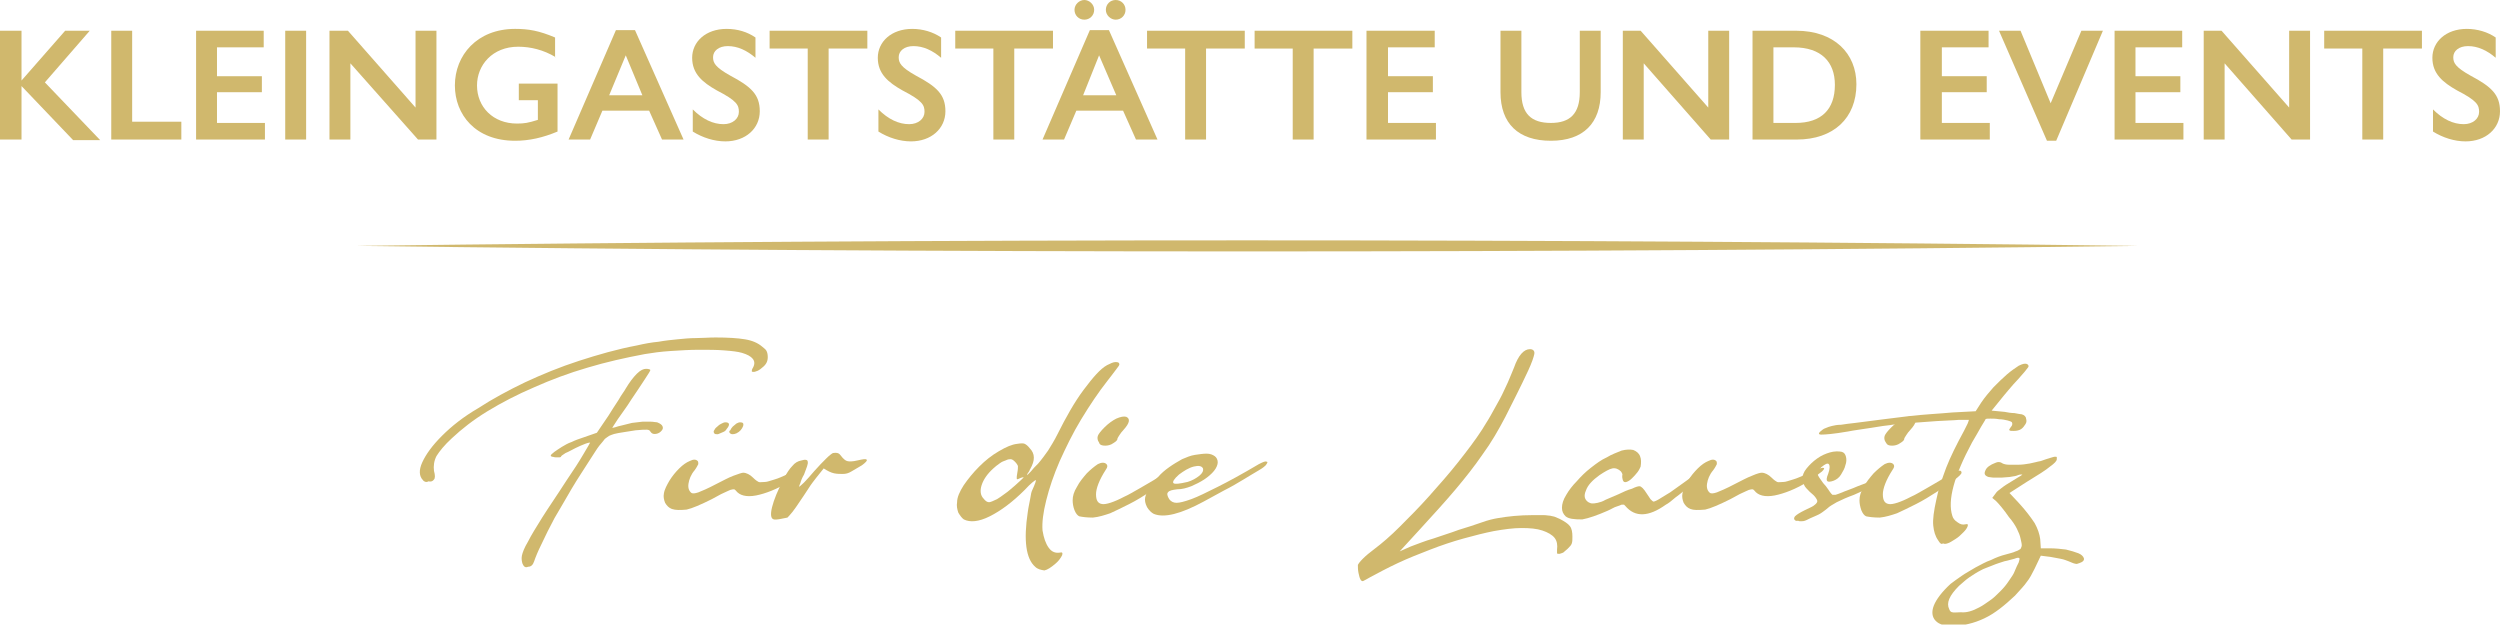 <?xml version="1.0" encoding="utf-8"?>
<!-- Generator: Adobe Illustrator 26.3.1, SVG Export Plug-In . SVG Version: 6.00 Build 0)  -->
<svg version="1.1" id="Layer_1" xmlns="http://www.w3.org/2000/svg" xmlns:xlink="http://www.w3.org/1999/xlink" x="0px" y="0px"
	 viewBox="0 0 406.7 101.6" style="enable-background:new 0 0 406.7 101.6;" xml:space="preserve">
<style type="text/css">
	.st0{fill:#D0B86D;}
</style>
<g>
	<path class="st0" d="M58,40c93.1-1.2,196.7-1.2,289.8,0C254.7,41.2,151.2,41.2,58,40L58,40z"/>
</g>
<g>
	<path class="st0" d="M3.5,5v8.1L10.6,5h4l-7.3,8.4l9,9.4h-4.4L3.5,14v8.7H0V5H3.5z"/>
	<path class="st0" d="M21.5,5v14.8h8v2.9H18.1V5H21.5z"/>
	<path class="st0" d="M42.9,5v2.7h-7.6v4.7h7.3V15h-7.3v5h7.8v2.7H31.9V5H42.9z"/>
	<path class="st0" d="M49.8,5v17.7h-3.4V5H49.8z"/>
	<path class="st0" d="M56.6,5l11,12.5V5H71v17.7h-3L57,10.3v12.4h-3.4V5H56.6z"/>
	<path class="st0" d="M90.4,9.3c-2-1.2-4.1-1.7-6.1-1.7c-4.2,0-6.7,3-6.7,6.3c0,3.5,2.6,6.2,6.5,6.2c1.2,0,1.8-0.1,3.4-0.6v-3.2
		h-3.1v-2.7h6.3v7.8c-2.4,1-4.6,1.5-6.9,1.5c-6.5,0-9.8-4.3-9.8-9c0-4.9,3.6-9.2,9.8-9.2c2.2,0,3.9,0.3,6.5,1.4V9.3z"/>
	<path class="st0" d="M103.3,4.9l7.9,17.8h-3.5l-2.1-4.7h-7.6l-2,4.7h-3.5l7.7-17.8H103.3z M99.1,15.5h5.4L101.8,9L99.1,15.5z"/>
	<path class="st0" d="M122.9,6.1v3.3c-1.4-1.2-2.9-1.9-4.5-1.9c-1.5,0-2.4,0.8-2.4,1.8c0,0.9,0.3,1.6,2.8,3c3.4,1.8,4.8,3.1,4.8,5.8
		c0,2.8-2.3,4.9-5.6,4.9c-1.8,0-3.7-0.6-5.3-1.6v-3.6c1.6,1.6,3.3,2.4,5,2.4c1.5,0,2.5-0.9,2.5-2c0-1.1-0.3-1.8-3.6-3.5
		c-2.3-1.3-4-2.7-4-5.3c0-2.6,2.2-4.7,5.6-4.7C120,4.7,121.6,5.2,122.9,6.1z"/>
	<path class="st0" d="M141.1,5v2.9h-6.3v14.8h-3.4V7.9h-6.2V5H141.1z"/>
	<path class="st0" d="M153.1,6.1v3.3c-1.4-1.2-2.9-1.9-4.5-1.9c-1.5,0-2.4,0.8-2.4,1.8c0,0.9,0.3,1.6,2.8,3c3.4,1.8,4.8,3.1,4.8,5.8
		c0,2.8-2.3,4.9-5.6,4.9c-1.8,0-3.7-0.6-5.3-1.6v-3.6c1.6,1.6,3.3,2.4,5,2.4c1.5,0,2.5-0.9,2.5-2c0-1.1-0.3-1.8-3.6-3.5
		c-2.3-1.3-4-2.7-4-5.3c0-2.6,2.2-4.7,5.6-4.7C150.1,4.7,151.8,5.2,153.1,6.1z"/>
	<path class="st0" d="M171.3,5v2.9H165v14.8h-3.4V7.9h-6.2V5H171.3z"/>
	<path class="st0" d="M180.4,4.9l7.9,17.8h-3.5l-2.1-4.7h-7.6l-2,4.7h-3.5l7.7-17.8H180.4z M176.4,0c0.8,0,1.6,0.7,1.6,1.6
		c0,0.9-0.7,1.6-1.6,1.6c-0.9,0-1.6-0.7-1.6-1.6C174.8,0.7,175.6,0,176.4,0z M176.2,15.5h5.4L178.8,9L176.2,15.5z M181.5,0
		c0.9,0,1.6,0.7,1.6,1.6c0,0.9-0.7,1.6-1.6,1.6c-0.8,0-1.6-0.7-1.6-1.6C179.9,0.7,180.6,0,181.5,0z"/>
	<path class="st0" d="M202.5,5v2.9h-6.3v14.8h-3.4V7.9h-6.2V5H202.5z"/>
	<path class="st0" d="M220,5v2.9h-6.3v14.8h-3.4V7.9h-6.2V5H220z"/>
	<path class="st0" d="M233.4,5v2.7h-7.6v4.7h7.3V15h-7.3v5h7.8v2.7h-11.3V5H233.4z"/>
	<path class="st0" d="M247.5,5v10c0,3.5,1.6,5,4.8,5c3.1,0,4.7-1.5,4.7-5V5h3.4v10c0,5-2.8,7.9-8.1,7.9c-5.3,0-8.2-2.8-8.2-7.9V5
		H247.5z"/>
	<path class="st0" d="M266.9,5l11,12.5V5h3.4v17.7h-3l-10.9-12.4v12.4H264V5H266.9z"/>
	<path class="st0" d="M292.2,5c6.2,0,9.8,3.7,9.8,8.7c0,5.5-3.7,9-9.7,9h-7.2V5H292.2z M292.1,20c4.2,0,6.4-2.2,6.4-6.2
		c0-3.7-2.2-6.1-6.7-6.1h-3.3V20H292.1z"/>
	<path class="st0" d="M323.5,5v2.7h-7.6v4.7h7.3V15h-7.3v5h7.8v2.7h-11.3V5H323.5z"/>
	<path class="st0" d="M328.7,5l4.9,11.8L338.6,5h3.5l-7.6,17.9h-1.5L325.2,5H328.7z"/>
	<path class="st0" d="M355,5v2.7h-7.6v4.7h7.3V15h-7.3v5h7.8v2.7H344V5H355z"/>
	<path class="st0" d="M361.4,5l11,12.5V5h3.4v17.7h-3l-10.9-12.4v12.4h-3.4V5H361.4z"/>
	<path class="st0" d="M394,5v2.9h-6.3v14.8h-3.4V7.9h-6.2V5H394z"/>
	<path class="st0" d="M406,6.1v3.3c-1.4-1.2-2.9-1.9-4.5-1.9c-1.5,0-2.4,0.8-2.4,1.8c0,0.9,0.3,1.6,2.8,3c3.4,1.8,4.8,3.1,4.8,5.8
		c0,2.8-2.3,4.9-5.6,4.9c-1.8,0-3.7-0.6-5.3-1.6v-3.6c1.6,1.6,3.3,2.4,5,2.4c1.5,0,2.5-0.9,2.5-2c0-1.1-0.3-1.8-3.6-3.5
		c-2.3-1.3-4-2.7-4-5.3c0-2.6,2.2-4.7,5.6-4.7C403,4.7,404.7,5.2,406,6.1z"/>
</g>
<g>
	<path class="st0" d="M68.8,78.1c-0.6-0.6-0.7-1.6-0.1-2.9c0.6-1.3,1.6-2.7,3.2-4.3c1.6-1.6,3.5-3.1,5.9-4.5
		c2.3-1.5,4.9-2.9,7.6-4.2c2.8-1.3,5.7-2.5,8.8-3.5c3.1-1,6.2-1.9,9.4-2.5c1.3-0.3,2.4-0.5,3.5-0.6c1.1-0.2,2.1-0.3,3.1-0.4
		c1-0.1,2-0.2,3-0.2c1,0,2.1-0.1,3.2-0.1c2,0,3.6,0.1,4.8,0.3c1.2,0.2,2.1,0.6,2.8,1.2c0.4,0.3,0.6,0.5,0.7,0.7
		c0.1,0.2,0.2,0.5,0.2,1c0,0.4-0.1,0.7-0.2,0.9c-0.1,0.2-0.3,0.5-0.7,0.8c-0.2,0.2-0.5,0.4-0.7,0.5c-0.3,0.1-0.5,0.2-0.6,0.2
		c-0.2,0-0.4,0-0.4-0.1c0-0.1,0-0.3,0.2-0.6c0.6-1.1-0.1-1.9-1.8-2.4c-0.7-0.2-1.6-0.3-2.9-0.4c-1.2-0.1-2.6-0.1-4.1-0.1
		c-1.5,0-3,0.1-4.6,0.2c-1.6,0.1-3,0.3-4.2,0.5c-3.2,0.6-6.3,1.3-9.3,2.2c-3.1,0.9-6,2-8.7,3.2c-2.8,1.2-5.3,2.5-7.6,3.9
		c-2.3,1.4-4.2,2.9-5.8,4.4c-1.2,1.1-2,2.1-2.5,2.9c-0.4,0.8-0.5,1.6-0.4,2.4c0.2,0.7,0.2,1.2,0,1.4c-0.2,0.3-0.5,0.4-0.9,0.3
		C69.4,78.5,69,78.4,68.8,78.1z M85,91.7c-0.1-0.3-0.2-0.8-0.1-1.3c0.1-0.5,0.4-1.3,1-2.3c0.5-1,1.3-2.3,2.3-3.9
		c1-1.6,2.4-3.6,4-6.1c1.1-1.6,2-3,2.7-4.2C95.7,72.6,96,72,96,72c0,0-0.3,0-0.8,0.2c-0.5,0.2-1,0.4-1.6,0.7
		c-0.6,0.3-1.1,0.6-1.6,0.8c-0.5,0.3-0.7,0.5-0.7,0.5c0,0.1-0.1,0.2-0.3,0.2c-0.2,0-0.4,0-0.6,0c-0.2,0-0.4-0.1-0.6-0.1
		c-0.2-0.1-0.2-0.1-0.2-0.2c0-0.1,0.2-0.3,0.6-0.6c0.3-0.2,0.7-0.5,1.2-0.8c0.5-0.3,1-0.6,1.6-0.8c0.6-0.3,1.2-0.5,1.8-0.7l2.3-0.8
		l1.9-2.8c0.5-0.8,1-1.6,1.6-2.5c0.5-0.9,1-1.5,1.2-1.9c0.6-1,1.2-1.8,1.8-2.4c0.6-0.6,1.1-0.8,1.5-0.8c0.4,0,0.7,0.1,0.7,0.2
		c0,0.1-0.3,0.6-0.9,1.5c-0.6,0.9-1.3,2-2.2,3.3c-0.8,1.3-1.6,2.3-2.2,3.2c-0.6,0.9-0.9,1.4-0.9,1.4c0,0,0.2,0,0.5-0.1
		c0.3-0.1,0.6-0.2,1.1-0.3c0.5-0.1,1.1-0.3,1.6-0.4c0.6-0.1,1.1-0.1,1.7-0.2c0.5,0,1,0,1.4,0c0.4,0,0.7,0.1,1,0.1
		c0.5,0.2,0.8,0.4,0.9,0.7c0.1,0.3,0,0.5-0.3,0.8s-0.7,0.4-1,0.4c-0.3,0-0.5-0.1-0.7-0.4c-0.1-0.2-0.3-0.3-0.6-0.3s-0.9,0-1.8,0.1
		c-0.6,0.1-1.2,0.2-1.9,0.3c-0.7,0.1-1.2,0.2-1.6,0.3c-0.3,0.1-0.6,0.2-0.8,0.3c-0.2,0.1-0.4,0.3-0.7,0.5c-0.2,0.3-0.5,0.6-0.9,1.1
		c-0.4,0.5-0.8,1.2-1.4,2.1c-1,1.6-2.1,3.2-3.1,4.9c-1,1.7-1.9,3.3-2.8,4.8c-0.8,1.5-1.5,2.9-2.1,4.2c-0.6,1.2-1,2.2-1.2,2.8
		c-0.2,0.6-0.5,0.9-1,0.9C85.5,92.4,85.2,92.2,85,91.7z"/>
	<path class="st0" d="M109.3,82.8c-0.5-0.2-0.8-0.5-1.1-1c-0.2-0.5-0.3-1-0.2-1.5c0.1-0.7,0.5-1.4,0.9-2.1c0.5-0.8,1-1.4,1.6-2
		c0.6-0.6,1.2-1,1.7-1.2c0.6-0.3,1-0.3,1.3,0c0.1,0.1,0.1,0.3,0.1,0.5c-0.1,0.2-0.3,0.6-0.6,1c-0.6,0.7-0.9,1.5-1,2.2
		c-0.1,0.7,0.1,1.2,0.5,1.5c0.2,0.1,0.5,0.1,1.1-0.1c0.5-0.2,1.5-0.6,3-1.4c1-0.5,1.9-1,2.7-1.3s1.4-0.5,1.6-0.5
		c0.5,0,1.1,0.3,1.6,0.8c0.4,0.4,0.7,0.6,0.9,0.7c0.2,0.1,0.6,0,1.1,0c0.3,0,0.8-0.2,1.5-0.4s1.3-0.5,2-0.8c0.7-0.3,1.3-0.6,1.8-0.8
		c0.5-0.2,0.9-0.3,1-0.3c0.4,0,0.3,0.2-0.1,0.6c-0.5,0.4-1.2,0.9-2.2,1.6c-2.1,1.3-4,2-5.5,2.3c-1.6,0.3-2.7,0-3.3-0.8
		c-0.1-0.1-0.2-0.2-0.3-0.2c-0.1,0-0.3,0-0.6,0.1c-0.3,0.1-0.6,0.3-1.1,0.5c-0.5,0.2-1.1,0.6-1.9,1c-1.8,0.9-3.2,1.5-4.1,1.7
		C110.6,83,109.9,83,109.3,82.8z M116.1,70.2c0-0.1,0.1-0.2,0.2-0.4c0.1-0.2,0.3-0.3,0.5-0.5c0.2-0.2,0.4-0.3,0.6-0.4
		c0.2-0.1,0.4-0.2,0.6-0.2c0.7,0,0.8,0.4,0.2,1.1c-0.1,0.2-0.3,0.4-0.6,0.5c-0.2,0.1-0.5,0.2-0.7,0.3c-0.2,0.1-0.4,0-0.6,0
		C116.2,70.5,116.1,70.4,116.1,70.2z M118.7,70.4c-0.1-0.1-0.1-0.3,0.1-0.4c0.1-0.2,0.2-0.4,0.4-0.6c0.2-0.2,0.4-0.3,0.6-0.5
		c0.2-0.1,0.4-0.2,0.6-0.2c0.5,0,0.6,0.2,0.5,0.6c-0.2,0.5-0.5,0.9-1.1,1.2C119.3,70.7,118.9,70.7,118.7,70.4z"/>
	<path class="st0" d="M125.9,84.5c-0.5-0.1-0.6-0.8-0.3-2c0.3-1.2,0.9-2.7,1.9-4.6c0.5-1,1-1.7,1.4-2.1c0.4-0.5,0.9-0.8,1.5-0.9
		c0.6-0.2,1-0.1,1,0.2c0.1,0.4-0.2,1-0.6,2.1c-0.3,0.5-0.5,1-0.6,1.4c-0.2,0.4-0.2,0.6-0.2,0.6c0,0,0.3-0.2,0.8-0.7
		c0.5-0.5,1-1.1,1.7-1.9c0.7-0.8,1.4-1.5,1.9-2c0.5-0.5,0.9-0.8,1.1-0.9c0.6-0.1,0.9,0,1.1,0.2c0.2,0.2,0.3,0.4,0.5,0.6
		c0.2,0.2,0.4,0.4,0.7,0.5c0.3,0.1,0.9,0.1,1.7-0.1c0.9-0.2,1.4-0.3,1.5-0.1c0.1,0.1-0.1,0.4-0.8,0.9c-0.7,0.4-1.2,0.7-1.7,1
		s-0.9,0.4-1.4,0.4s-0.9,0-1.4-0.1s-1.1-0.4-1.7-0.8l-1.2,1.5c-0.3,0.4-0.8,1-1.3,1.8c-0.5,0.8-1,1.5-1.4,2.1
		c-0.4,0.6-0.8,1.2-1.2,1.7c-0.4,0.5-0.7,0.8-0.8,0.9C127.1,84.4,126.3,84.6,125.9,84.5z"/>
	<path class="st0" d="M168.4,92.2c-1.5-1.3-1.9-4.3-1.2-8.9c0.1-0.8,0.3-1.6,0.4-2.2c0.1-0.7,0.2-1.1,0.3-1.3
		c0.5-1.1,0.7-1.7,0.6-1.7c-0.1,0-0.8,0.5-1.8,1.6c-2,2-3.9,3.4-5.7,4.3c-1.8,0.9-3.2,1-4.2,0.5c-0.3-0.2-0.6-0.6-0.9-1.1
		c-0.2-0.6-0.3-1.1-0.2-1.7c0-0.8,0.4-1.7,1.1-2.8c0.7-1,1.5-2,2.5-3c1-1,2-1.8,3.2-2.5s2.1-1.1,3-1.2c0.6-0.1,1-0.1,1.2,0
		c0.2,0.1,0.5,0.3,0.8,0.7c0.9,0.9,0.9,2,0.1,3.4c-0.1,0.1-0.1,0.3-0.2,0.4c-0.1,0.1-0.1,0.2-0.2,0.3c-0.1,0.1-0.1,0.2-0.1,0.3
		c0,0,0.2-0.2,0.6-0.6c0.3-0.4,0.7-0.8,1.2-1.3c0.6-0.7,1.1-1.4,1.6-2.1c0.5-0.8,1-1.6,1.5-2.6c1.4-2.8,2.8-5.3,4.3-7.3
		c1.5-2,2.7-3.4,3.8-4c0.6-0.3,1-0.5,1.4-0.5c0.4,0,0.6,0.1,0.6,0.4c0,0.1-0.2,0.4-0.6,0.9s-0.8,1.1-1.3,1.7c-1.5,1.9-2.9,4-4.3,6.3
		s-2.5,4.6-3.5,6.8c-1,2.3-1.7,4.4-2.2,6.4c-0.5,2-0.7,3.6-0.6,4.9c0.2,1.2,0.5,2.1,1,2.8c0.5,0.7,1.1,0.9,1.8,0.8
		c0.4-0.1,0.5,0,0.4,0.4c-0.2,0.4-0.5,0.9-1.1,1.4c-0.7,0.6-1.3,1-1.8,1.1C169.3,92.7,168.8,92.6,168.4,92.2z M162.2,81.2
		c0.3-0.2,0.8-0.5,1.3-0.9c0.6-0.4,1.1-0.9,1.6-1.3c0.8-0.7,1.3-1.2,1.4-1.3c0.1-0.1-0.2-0.1-0.8,0.2c-0.2,0.1-0.3,0.1-0.3-0.1
		s0-0.4,0.1-0.9c0.1-0.5,0.1-0.9,0.1-1.1c-0.1-0.2-0.2-0.4-0.5-0.7c-0.3-0.3-0.5-0.4-0.7-0.4c-0.2,0-0.4,0-0.8,0.2
		c-0.3,0.1-0.6,0.2-1,0.5c-0.4,0.3-0.7,0.5-1,0.8c-1,0.9-1.6,1.8-1.9,2.7c-0.3,0.9-0.2,1.7,0.3,2.2c0.3,0.4,0.6,0.6,0.9,0.6
		C161.1,81.7,161.6,81.5,162.2,81.2z"/>
	<path class="st0" d="M175.6,84c-0.3-0.1-0.6-0.5-0.8-1s-0.3-1.1-0.3-1.6c0-0.7,0.2-1.4,0.7-2.2c0.4-0.8,1-1.5,1.6-2.2
		c0.6-0.6,1.2-1.1,1.8-1.5c0.6-0.3,1.1-0.3,1.4,0c0.2,0.2,0.2,0.5-0.1,0.9c-1.1,1.7-1.6,3.1-1.6,4c0,1,0.3,1.5,1,1.6
		c0.6,0.1,1.9-0.3,3.6-1.2c0.7-0.3,1.5-0.8,2.4-1.3c0.9-0.5,1.7-1,2.4-1.4c2.3-1.5,3.4-1.9,3.4-1.2c0,0.2-0.4,0.6-1.2,1.2
		c-0.8,0.6-1.7,1.2-2.8,1.9s-2.2,1.4-3.4,2c-1.2,0.6-2.2,1.1-3.1,1.5c-0.9,0.3-1.8,0.6-2.8,0.7C176.8,84.2,176.1,84.1,175.6,84z
		 M178.8,72c-0.3-0.4-0.3-0.8-0.2-1.1c0.1-0.3,0.5-0.8,1.1-1.4c0.6-0.6,1.3-1.1,1.9-1.4c0.7-0.3,1.2-0.4,1.6-0.3
		c0.7,0.3,0.6,1-0.4,2.1c-0.3,0.3-0.5,0.6-0.7,0.9c-0.2,0.3-0.3,0.5-0.3,0.5c0,0.3-0.2,0.5-0.7,0.8c-0.4,0.3-0.9,0.4-1.3,0.4
		C179.3,72.5,178.9,72.4,178.8,72z"/>
	<path class="st0" d="M187.7,83.6c-0.4-0.2-0.8-0.6-1.1-1.1c-0.3-0.6-0.4-1.1-0.3-1.6c0.1-0.5,0.4-1,0.7-1.6
		c0.4-0.6,0.8-1.1,1.4-1.7c0.5-0.6,1.1-1.1,1.8-1.6c0.7-0.5,1.4-0.9,2.1-1.3c0.7-0.3,1.4-0.6,2.1-0.7c0.7-0.1,1.3-0.2,1.9-0.2
		c0.6,0,1,0.2,1.3,0.4c0.3,0.2,0.5,0.6,0.5,1c0,0.4-0.2,0.9-0.6,1.4c-0.4,0.5-1,1-1.6,1.4c-0.6,0.4-1.4,0.8-2.1,1.1
		c-0.8,0.3-1.5,0.5-2.3,0.5c-0.8,0.1-1.3,0.2-1.5,0.5c-0.2,0.2-0.1,0.6,0.2,1.1c0.3,0.4,0.7,0.6,1.2,0.6c0.5,0,1.3-0.2,2.4-0.6
		c1.1-0.4,2.5-1.1,4.3-2c1.8-0.9,4-2.1,6.7-3.7c0.6-0.3,1-0.5,1.2-0.4c0.3,0,0.2,0.2-0.1,0.6c-0.1,0.1-0.4,0.4-1.1,0.8
		c-0.7,0.4-1.5,0.9-2.5,1.5c-1,0.6-2,1.2-3.2,1.8c-1.1,0.6-2.2,1.2-3.3,1.8C192.1,83.6,189.4,84.3,187.7,83.6z M193.2,78.4
		c0.7-0.2,1.4-0.6,1.9-1c0.5-0.4,0.7-0.8,0.6-1.2c-0.2-0.4-0.7-0.5-1.5-0.3c-0.8,0.2-1.6,0.7-2.4,1.3c-0.8,0.7-1.1,1.2-0.9,1.4
		C191.1,78.8,191.9,78.7,193.2,78.4z"/>
	<path class="st0" d="M221.4,94.4c-0.2-0.3-0.3-0.7-0.4-1.2c-0.1-0.5-0.1-0.9-0.1-1.3c0.1-0.2,0.3-0.5,0.8-1c0.5-0.5,1.1-1,1.9-1.6
		c1.2-0.9,2.6-2.1,4.1-3.6s3.2-3.2,4.8-5c1.6-1.8,3.2-3.6,4.7-5.5c1.5-1.9,2.8-3.6,3.9-5.3c0.4-0.7,0.9-1.4,1.4-2.3
		c0.5-0.9,1-1.8,1.5-2.7c0.5-0.9,0.9-1.9,1.3-2.7c0.4-0.9,0.7-1.7,1-2.4c0.7-2,1.6-3,2.6-3c0.5,0,0.8,0.3,0.7,0.8s-0.4,1.4-1,2.7
		c-1.3,2.8-2.6,5.3-3.7,7.5c-1.1,2.1-2.3,4.2-3.7,6.1c-1.3,1.9-2.8,3.8-4.4,5.7c-1.6,1.9-3.6,4.1-5.8,6.5l-3.3,3.6l1.8-0.8
		c1.1-0.4,2.3-0.9,3.7-1.3c1.4-0.5,2.8-0.9,4.1-1.4c1.3-0.4,2.6-0.8,3.7-1.2c1.1-0.4,2-0.6,2.6-0.7c1.7-0.3,3.6-0.5,5.8-0.5
		c0.7,0,1.3,0,1.7,0c0.5,0,0.8,0.1,1.1,0.1c0.3,0.1,0.6,0.1,0.8,0.2c0.2,0.1,0.5,0.2,0.7,0.3c0.8,0.4,1.4,0.8,1.7,1.2
		c0.3,0.4,0.4,1,0.4,1.7c0,0.5,0,0.8-0.1,1.1s-0.3,0.5-0.7,0.9c-0.2,0.2-0.5,0.4-0.7,0.6c-0.3,0.1-0.5,0.2-0.6,0.2
		c-0.2,0-0.4,0-0.4-0.1s0-0.3,0-0.6c0.1-0.7,0-1.4-0.4-1.9c-0.4-0.5-1.1-0.9-2-1.2c-0.9-0.3-2-0.4-3.4-0.4c-1.3,0-2.8,0.2-4.5,0.5
		c-1.5,0.3-3.1,0.7-4.9,1.2c-1.8,0.5-3.6,1.1-5.4,1.8c-1.8,0.7-3.6,1.4-5.3,2.2c-1.7,0.8-3.2,1.6-4.5,2.3c-0.5,0.3-0.9,0.5-1.1,0.6
		C221.7,94.6,221.5,94.5,221.4,94.4z"/>
	<path class="st0" d="M254.7,84c-0.4-0.4-0.6-0.8-0.6-1.4c0-0.6,0.2-1.3,0.7-2.1c0.4-0.7,1-1.5,1.7-2.2c0.7-0.8,1.4-1.5,2.3-2.2
		c0.9-0.7,1.7-1.3,2.6-1.7c0.8-0.5,1.7-0.8,2.4-1.1c0.8-0.2,1.4-0.2,1.9-0.1c0.5,0.2,0.9,0.5,1.1,1c0.2,0.5,0.2,1,0.1,1.7
		c-0.1,0.2-0.2,0.5-0.5,0.9c-0.3,0.4-0.6,0.7-0.9,1c-0.3,0.3-0.6,0.5-0.9,0.6c-0.3,0.1-0.5,0-0.6-0.3c-0.1-0.3-0.1-0.5-0.1-0.7
		c0.1-0.2,0-0.4-0.2-0.7c-0.4-0.4-0.9-0.6-1.4-0.5c-0.5,0.1-1.2,0.5-2.1,1.1c-1.1,0.8-1.9,1.6-2.2,2.5c-0.4,0.9-0.2,1.5,0.4,1.9
		c0.2,0.1,0.4,0.2,0.6,0.2c0.2,0,0.5,0,0.9-0.1c0.4-0.1,0.8-0.2,1.3-0.5c0.5-0.2,1.2-0.5,2.1-0.9c0.8-0.4,1.5-0.7,2.2-0.9
		c0.6-0.3,1-0.4,1.2-0.4c0.3,0,0.7,0.4,1.2,1.2c0.2,0.3,0.4,0.6,0.6,0.9c0.2,0.2,0.4,0.4,0.5,0.4c0.1,0,0.4-0.1,0.9-0.4
		c0.5-0.3,1.1-0.7,1.8-1.1c0.7-0.5,1.4-1,2.1-1.5c0.7-0.5,1.4-1,1.9-1.4c0.6-0.5,1.1-0.8,1.5-0.9c0.4-0.1,0.4,0,0.2,0.4
		c-0.1,0.1-0.4,0.4-0.9,0.9c-0.5,0.5-1.1,1-1.8,1.6c-0.7,0.6-1.4,1.2-2.1,1.7c-0.7,0.6-1.2,1-1.6,1.2c-2.8,2-5,2.1-6.6,0.2
		c-0.1-0.1-0.2-0.2-0.2-0.2c-0.1,0-0.2,0-0.4,0c-0.2,0.1-0.5,0.2-0.8,0.3c-0.4,0.1-0.8,0.4-1.5,0.7c-1.6,0.7-3,1.2-4.1,1.4
		C256,84.5,255.2,84.4,254.7,84z"/>
	<path class="st0" d="M275,82.8c-0.5-0.2-0.8-0.5-1.1-1c-0.2-0.5-0.3-1-0.2-1.5c0.1-0.7,0.5-1.4,0.9-2.1c0.5-0.8,1-1.4,1.6-2
		c0.6-0.6,1.2-1,1.7-1.2c0.6-0.3,1-0.3,1.3,0c0.1,0.1,0.1,0.3,0.1,0.5c-0.1,0.2-0.3,0.6-0.6,1c-0.6,0.7-0.9,1.5-1,2.2
		c-0.1,0.7,0.1,1.2,0.5,1.5c0.2,0.1,0.5,0.1,1.1-0.1c0.5-0.2,1.5-0.6,3-1.4c1-0.5,1.9-1,2.7-1.3c0.9-0.4,1.4-0.5,1.6-0.5
		c0.5,0,1.1,0.3,1.6,0.8c0.4,0.4,0.7,0.6,0.9,0.7c0.2,0.1,0.6,0,1.1,0c0.3,0,0.8-0.2,1.5-0.4c0.7-0.2,1.3-0.5,2-0.8
		c0.7-0.3,1.3-0.6,1.8-0.8c0.5-0.2,0.9-0.3,1-0.3c0.4,0,0.3,0.2-0.1,0.6c-0.5,0.4-1.2,0.9-2.2,1.6c-2.1,1.3-4,2-5.5,2.3
		c-1.6,0.3-2.7,0-3.3-0.8c-0.1-0.1-0.2-0.2-0.3-0.2c-0.1,0-0.3,0-0.6,0.1c-0.3,0.1-0.6,0.3-1.1,0.5s-1.1,0.6-1.9,1
		c-1.8,0.9-3.2,1.5-4.1,1.7C276.2,83,275.5,83,275,82.8z"/>
	<path class="st0" d="M292.1,84.7c-0.3-0.2-0.3-0.4-0.1-0.7c0.3-0.3,0.8-0.6,1.6-1c0.6-0.3,1.1-0.5,1.4-0.7s0.5-0.4,0.6-0.6
		c0.1-0.2,0-0.4-0.2-0.7c-0.2-0.3-0.5-0.6-1-1c-0.4-0.4-0.8-0.8-0.9-1.1s-0.3-0.6-0.3-0.9c0-0.6,0.2-1.2,0.7-1.8
		c0.5-0.6,1-1.1,1.7-1.6c0.7-0.5,1.4-0.8,2.1-1c0.7-0.2,1.4-0.2,1.9-0.1c0.4,0.1,0.6,0.4,0.7,0.8c0.1,0.4,0.1,0.9-0.1,1.4
		c-0.1,0.5-0.4,1-0.7,1.5c-0.3,0.5-0.7,0.8-1.2,1c-1.1,0.4-1.4,0.1-0.9-1.1c0.3-0.8,0.3-1.4,0.1-1.6c-0.2-0.2-0.6,0-1.2,0.5
		c-0.4,0.4-0.6,0.8-0.6,1.1c0,0.3,0.4,0.8,0.9,1.5c0.3,0.3,0.6,0.7,0.8,1c0.2,0.3,0.4,0.6,0.5,0.7c0.1,0.1,0.2,0.2,0.2,0.2
		c0.1,0,0.3,0,0.5,0c0.3-0.1,0.6-0.2,1.1-0.4c0.4-0.2,1.1-0.4,1.8-0.7c0.9-0.4,1.8-0.7,2.6-1c0.8-0.3,1.3-0.4,1.4-0.4
		c0.3,0,0.5,0,0.5,0.1c0,0-0.1,0.2-0.4,0.4c-0.1,0.1-0.6,0.4-1.4,0.8c-0.8,0.4-1.7,0.8-2.6,1.2c-1.1,0.4-2,0.8-2.8,1.2
		c-0.7,0.4-1.2,0.7-1.4,0.9c-0.2,0.2-0.5,0.4-0.9,0.7c-0.4,0.3-0.8,0.5-1.3,0.7c-0.5,0.2-0.9,0.4-1.3,0.6c-0.4,0.2-0.7,0.2-0.9,0.2
		c-0.2,0-0.4,0-0.5-0.1C292.3,84.8,292.2,84.7,292.1,84.7z"/>
	<path class="st0" d="M303.6,84c-0.3-0.1-0.6-0.5-0.8-1c-0.2-0.6-0.3-1.1-0.3-1.6c0-0.7,0.2-1.4,0.7-2.2c0.4-0.8,1-1.5,1.6-2.2
		c0.6-0.6,1.2-1.1,1.8-1.5c0.6-0.3,1.1-0.3,1.4,0c0.2,0.2,0.2,0.5-0.1,0.9c-1.1,1.7-1.6,3.1-1.6,4c0,1,0.3,1.5,1,1.6
		c0.6,0.1,1.9-0.3,3.6-1.2c0.7-0.3,1.5-0.8,2.4-1.3c0.9-0.5,1.7-1,2.4-1.4c2.3-1.5,3.4-1.9,3.4-1.2c0,0.2-0.4,0.6-1.2,1.2
		c-0.8,0.6-1.7,1.2-2.8,1.9c-1.1,0.7-2.2,1.4-3.4,2c-1.2,0.6-2.2,1.1-3.1,1.5c-0.9,0.3-1.8,0.6-2.8,0.7
		C304.8,84.2,304.1,84.1,303.6,84z M306.8,72c-0.3-0.4-0.3-0.8-0.2-1.1c0.1-0.3,0.5-0.8,1.1-1.4c0.6-0.6,1.3-1.1,1.9-1.4
		c0.7-0.3,1.2-0.4,1.6-0.3c0.7,0.3,0.6,1-0.4,2.1c-0.3,0.3-0.5,0.6-0.7,0.9c-0.2,0.3-0.3,0.5-0.3,0.5c0,0.3-0.2,0.5-0.7,0.8
		c-0.4,0.3-0.9,0.4-1.3,0.4C307.3,72.5,307,72.4,306.8,72z"/>
	<path class="st0" d="M315.3,87.9c-0.5-0.7-0.7-1.5-0.8-2.4c-0.1-1,0.1-2.4,0.5-4.2c0.3-1.6,0.9-3.3,1.6-5.2c0.7-1.8,1.7-3.8,2.9-6
		c0.2-0.4,0.4-0.8,0.6-1.2c0.1-0.3,0.2-0.5,0.2-0.6c-0.1,0-0.6,0-1.6,0c-1,0.1-2.2,0.1-3.6,0.2c-1.4,0.1-2.7,0.2-4.1,0.3
		c-1.4,0.1-2.5,0.2-3.2,0.3c-0.4,0.1-0.9,0.1-1.5,0.2c-0.6,0.1-1.2,0.2-1.9,0.3c-0.7,0.1-1.3,0.2-2,0.3s-1.3,0.2-1.8,0.3
		c-2.3,0.4-3.7,0.5-4.3,0.5c-0.6,0-0.5-0.3,0.2-0.8c0.1-0.1,0.3-0.2,0.6-0.3c0.2-0.1,0.5-0.2,0.9-0.3c0.4-0.1,0.9-0.2,1.5-0.2
		c0.6-0.1,1.4-0.2,2.3-0.3c3.2-0.4,6.1-0.8,8.7-1.1c2.6-0.3,5-0.4,7.1-0.6l3.8-0.2l0.9-1.4c0.6-0.9,1.3-1.7,2-2.5
		c0.8-0.8,1.5-1.5,2.2-2.1c0.7-0.6,1.3-1,1.9-1.4c0.6-0.3,1-0.4,1.3-0.3c0.3,0.1,0.4,0.4,0.2,0.6c-0.2,0.3-0.7,0.9-1.6,1.9
		c-0.5,0.5-1,1.1-1.6,1.8c-0.6,0.7-1,1.2-1.4,1.7l-1.3,1.6l2.1,0.2c0.5,0.1,1.1,0.2,1.6,0.2c0.6,0.1,1,0.2,1.2,0.2
		c0.4,0.1,0.7,0.4,0.7,0.7c0.1,0.3,0.1,0.6-0.1,0.9s-0.4,0.6-0.7,0.8c-0.3,0.2-0.7,0.3-1.2,0.3c-0.4,0-0.6,0-0.7-0.1
		c-0.1-0.1,0-0.2,0.2-0.5c0.3-0.3,0.3-0.6,0.2-0.8c-0.1-0.1-0.3-0.2-0.7-0.3c-0.4-0.1-0.9-0.2-1.4-0.2c-0.5-0.1-1-0.1-1.4-0.1
		c-0.4,0-0.7,0-0.8,0.1c0,0.1-0.3,0.5-0.7,1.2c-0.4,0.7-0.9,1.6-1.5,2.6c-2.9,5.4-4,9.4-3.2,11.9c0.1,0.4,0.4,0.8,0.9,1.1
		c0.4,0.3,0.8,0.4,1.2,0.3c0.4-0.1,0.5,0,0.4,0.3c-0.1,0.3-0.3,0.6-0.7,1c-0.4,0.4-0.8,0.8-1.3,1.1c-0.5,0.3-0.9,0.6-1.3,0.7
		c-0.3,0.1-0.5,0.1-0.7,0C315.8,88.6,315.6,88.4,315.3,87.9z"/>
	<path class="st0" d="M314.9,101c-0.6-0.6-0.7-1.5-0.3-2.5c0.4-1,1.3-2.2,2.7-3.5c0.5-0.4,1.1-0.8,1.8-1.3c0.7-0.5,1.5-0.9,2.3-1.4
		c0.8-0.4,1.6-0.9,2.5-1.2c0.8-0.4,1.6-0.7,2.4-0.9c0.7-0.2,1.2-0.3,1.6-0.5c0.4-0.1,0.6-0.3,0.8-0.4c0.1-0.2,0.2-0.4,0.2-0.6
		c0-0.3-0.1-0.6-0.2-1.1c-0.1-0.5-0.3-1-0.6-1.6s-0.7-1.2-1.3-1.9c-0.4-0.6-0.8-1.1-1.2-1.6c-0.4-0.5-0.7-0.8-0.9-1l-0.6-0.5
		l0.6-0.8c0.1-0.2,0.5-0.5,0.9-0.8c0.5-0.4,1-0.7,1.5-1c0.5-0.3,1-0.6,1.3-0.8c0.4-0.2,0.6-0.4,0.6-0.4c0,0-0.1,0-0.3,0
		c-0.2,0-0.4,0.1-0.7,0.2c-0.3,0.1-0.7,0.1-1.1,0.2c-0.4,0-0.9,0.1-1.3,0.1c-0.4,0-0.9,0-1.2,0c-0.4,0-0.7-0.1-0.9-0.1
		c-0.6-0.2-0.8-0.5-0.5-1.1c0.2-0.5,0.8-0.9,1.6-1.2c0.4-0.2,0.8-0.2,1.2,0.1c0.2,0.1,0.6,0.2,1,0.2c0.5,0,1,0,1.6,0
		c0.6,0,1.2-0.1,1.8-0.2c0.6-0.1,1.2-0.3,1.8-0.4c0.6-0.2,1.1-0.4,1.5-0.5c0.4-0.1,0.6-0.2,0.8-0.2c0.2,0,0.3,0,0.3,0.1
		c0,0.1,0,0.2,0,0.3c0,0.3-0.4,0.7-1.1,1.2c-0.7,0.6-2,1.4-3.8,2.5l-2.8,1.8l1.5,1.6c1.2,1.3,2,2.4,2.6,3.3c0.5,0.9,0.8,1.8,0.9,2.6
		l0.1,1.5h1.4c1,0,1.9,0.1,2.7,0.2c0.8,0.2,1.5,0.4,2,0.6c0.5,0.2,0.8,0.5,0.9,0.8c0.1,0.3-0.1,0.6-0.7,0.8
		c-0.3,0.1-0.5,0.2-0.7,0.1c-0.2,0-0.6-0.2-1.1-0.4c-0.3-0.1-0.7-0.3-1.3-0.4c-0.6-0.1-1.1-0.2-1.6-0.3l-1.6-0.2l-1,2.1
		c-0.4,0.8-0.8,1.6-1.3,2.2c-0.4,0.6-1.1,1.3-1.9,2.2c-1.7,1.6-3.3,2.9-5,3.7s-3.4,1.2-5.1,1.2c-0.7,0-1.2,0-1.5-0.1
		C315.5,101.5,315.2,101.3,314.9,101z M322,98.8c0.6-0.3,1.1-0.7,1.7-1.1c0.6-0.4,1.1-0.9,1.7-1.5s1-1.1,1.4-1.7
		c0.4-0.6,0.8-1.1,1-1.7c0.2-0.5,0.4-0.9,0.6-1.3c0.1-0.4,0.2-0.6,0.1-0.7c-0.1-0.1-0.3-0.1-0.8,0.1c-0.5,0.1-1,0.3-1.6,0.4
		c-0.6,0.2-1.3,0.4-2,0.7c-0.7,0.3-1.4,0.5-1.9,0.8c-0.6,0.3-1.2,0.7-1.8,1.1c-0.6,0.4-1.1,0.9-1.7,1.4c-1.6,1.6-2.1,2.8-1.6,3.8
		c0.1,0.3,0.3,0.5,0.5,0.5c0.2,0.1,0.7,0,1.4,0C319.9,99.7,320.9,99.4,322,98.8z"/>
</g>
</svg>
